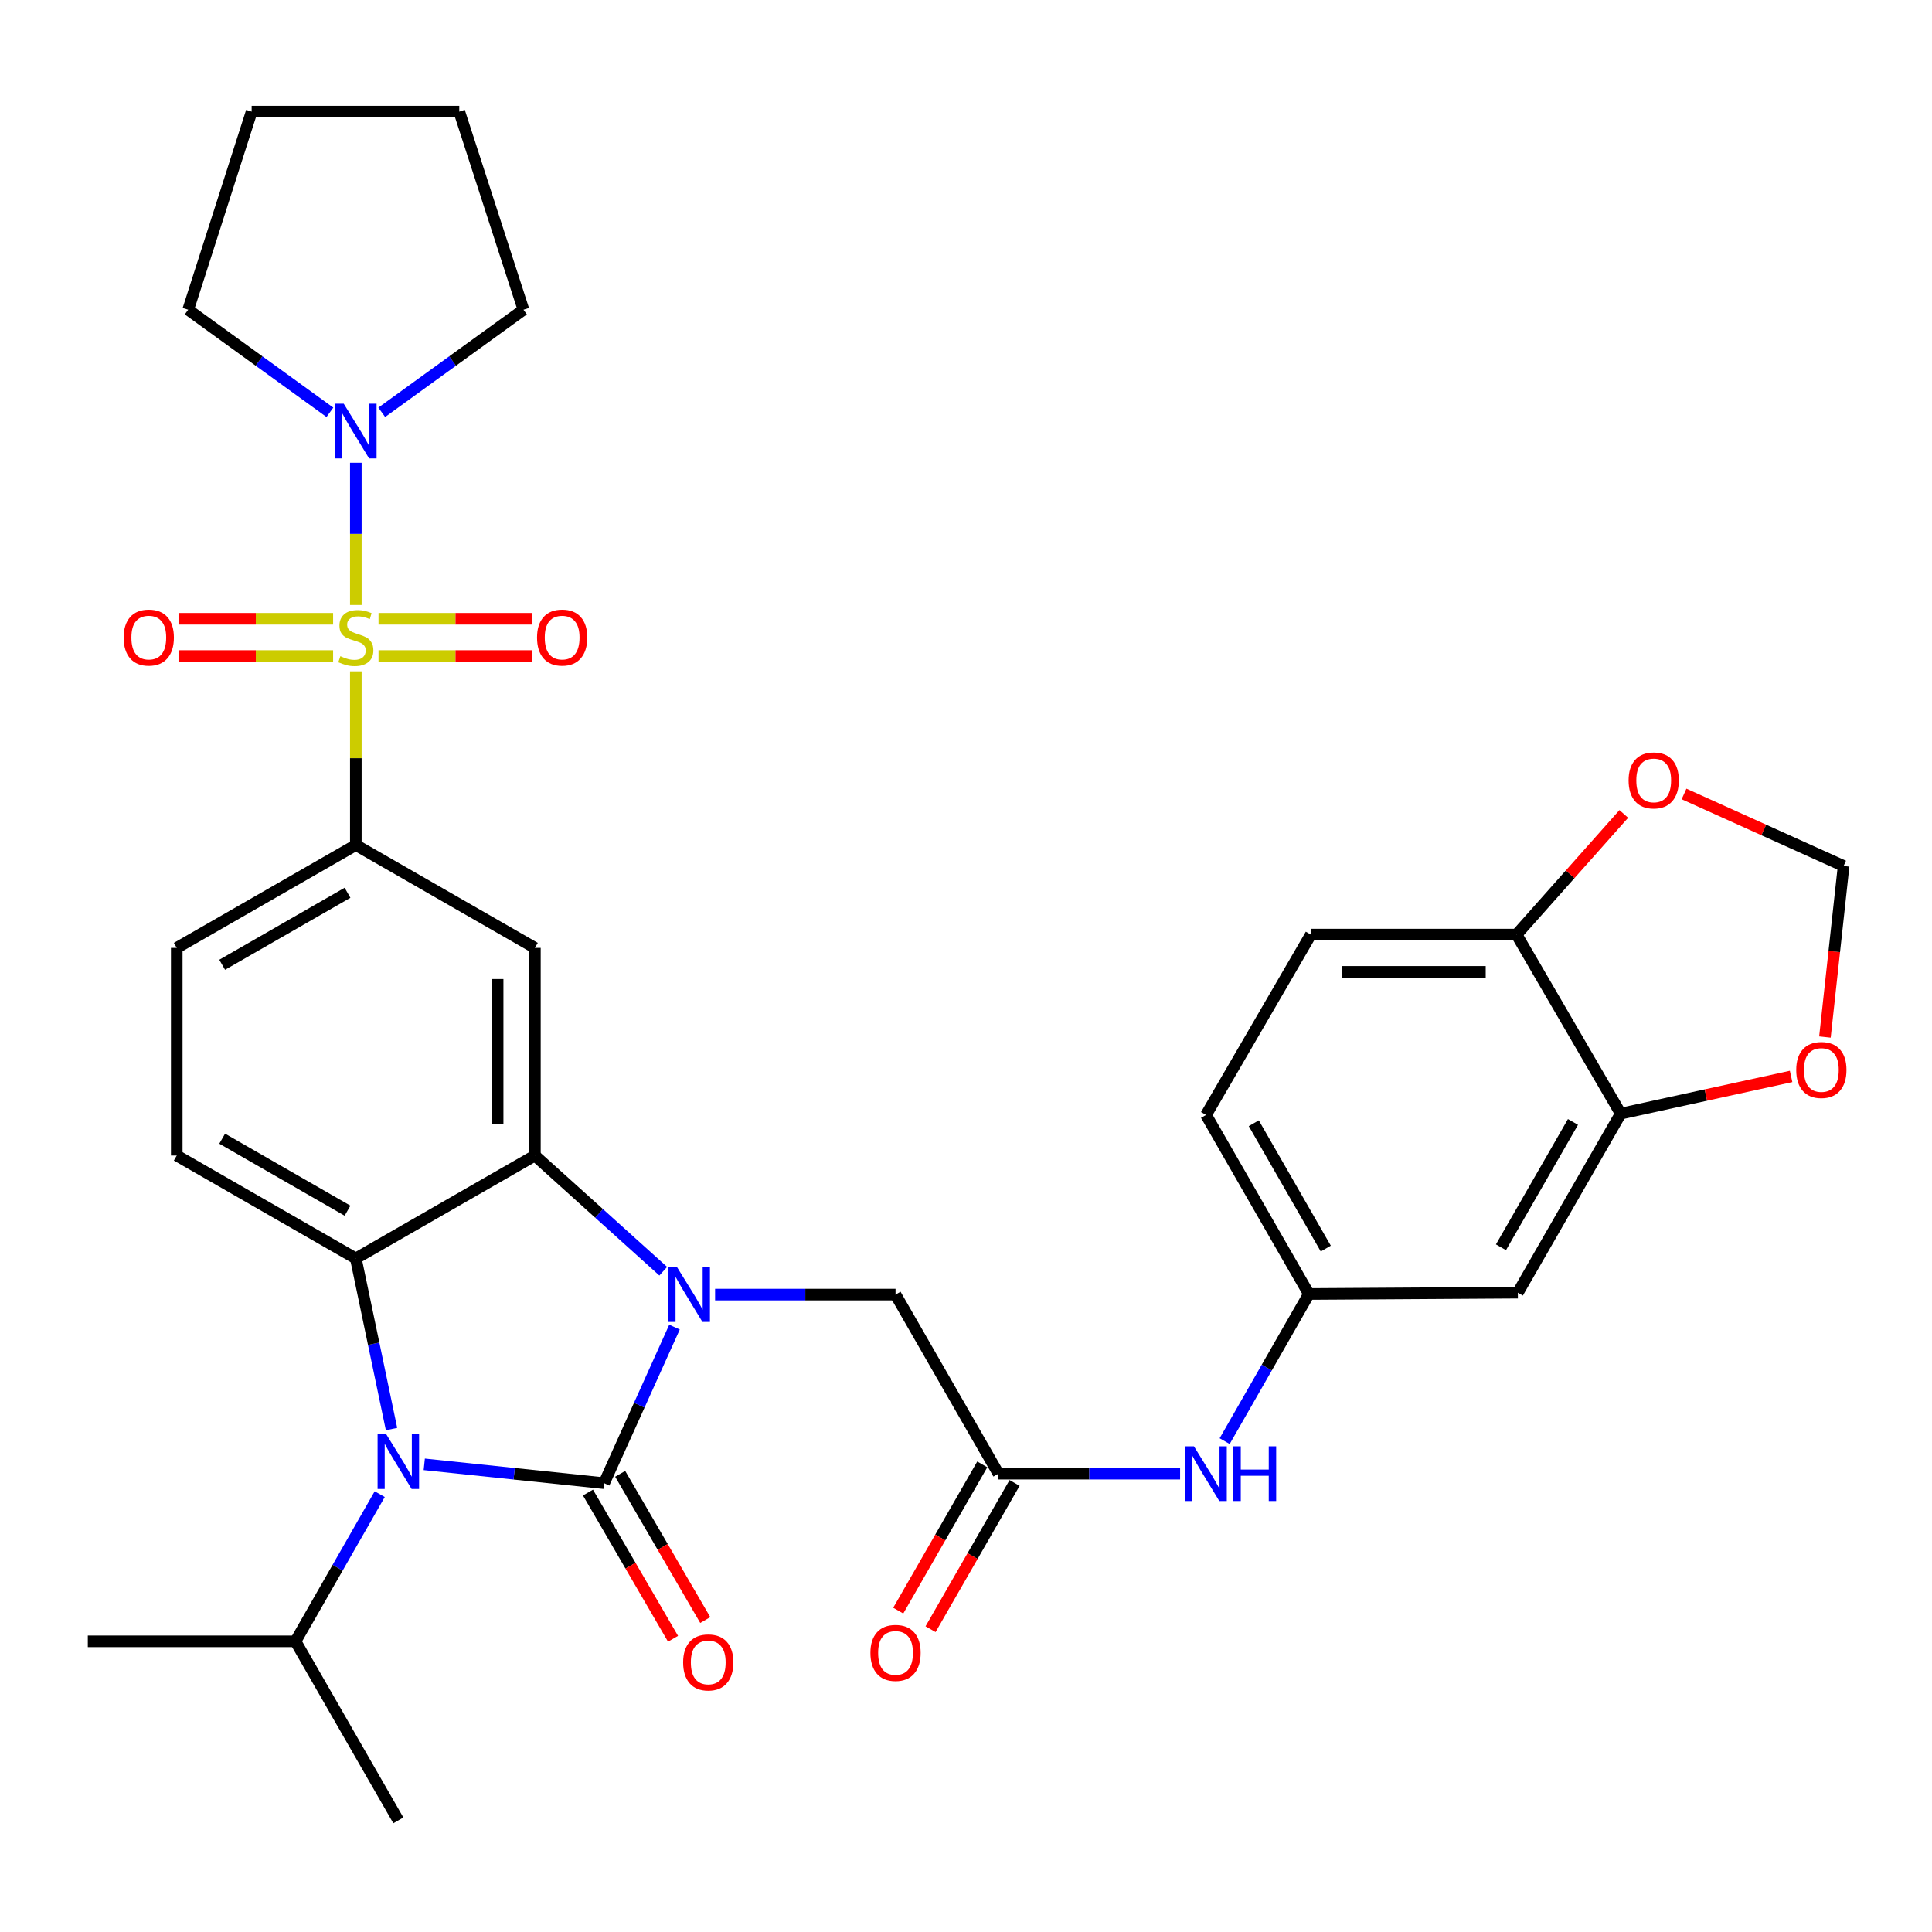 <?xml version='1.0' encoding='iso-8859-1'?>
<svg version='1.1' baseProfile='full'
              xmlns='http://www.w3.org/2000/svg'
                      xmlns:rdkit='http://www.rdkit.org/xml'
                      xmlns:xlink='http://www.w3.org/1999/xlink'
                  xml:space='preserve'
width='1000px' height='1000px' viewBox='0 0 1000 1000'>
<!-- END OF HEADER -->
<rect style='opacity:1.0;fill:#FFFFFF;stroke:none' width='1000' height='1000' x='0' y='0'> </rect>
<path class='bond-0' d='M 312.669,767.697 L 330.895,727.308' style='fill:none;fill-rule:evenodd;stroke:#000000;stroke-width:6px;stroke-linecap:butt;stroke-linejoin:miter;stroke-opacity:1' />
<path class='bond-0' d='M 330.895,727.308 L 349.121,686.919' style='fill:none;fill-rule:evenodd;stroke:#0000FF;stroke-width:6px;stroke-linecap:butt;stroke-linejoin:miter;stroke-opacity:1' />
<path class='bond-2' d='M 312.669,767.697 L 266.134,762.818' style='fill:none;fill-rule:evenodd;stroke:#000000;stroke-width:6px;stroke-linecap:butt;stroke-linejoin:miter;stroke-opacity:1' />
<path class='bond-2' d='M 266.134,762.818 L 219.599,757.938' style='fill:none;fill-rule:evenodd;stroke:#0000FF;stroke-width:6px;stroke-linecap:butt;stroke-linejoin:miter;stroke-opacity:1' />
<path class='bond-12' d='M 304.333,772.546 L 326.348,810.389' style='fill:none;fill-rule:evenodd;stroke:#000000;stroke-width:6px;stroke-linecap:butt;stroke-linejoin:miter;stroke-opacity:1' />
<path class='bond-12' d='M 326.348,810.389 L 348.362,848.231' style='fill:none;fill-rule:evenodd;stroke:#FF0000;stroke-width:6px;stroke-linecap:butt;stroke-linejoin:miter;stroke-opacity:1' />
<path class='bond-12' d='M 321.005,762.848 L 343.019,800.69' style='fill:none;fill-rule:evenodd;stroke:#000000;stroke-width:6px;stroke-linecap:butt;stroke-linejoin:miter;stroke-opacity:1' />
<path class='bond-12' d='M 343.019,800.69 L 365.034,838.533' style='fill:none;fill-rule:evenodd;stroke:#FF0000;stroke-width:6px;stroke-linecap:butt;stroke-linejoin:miter;stroke-opacity:1' />
<path class='bond-3' d='M 343.291,657.98 L 310.075,628.044' style='fill:none;fill-rule:evenodd;stroke:#0000FF;stroke-width:6px;stroke-linecap:butt;stroke-linejoin:miter;stroke-opacity:1' />
<path class='bond-3' d='M 310.075,628.044 L 276.859,598.108' style='fill:none;fill-rule:evenodd;stroke:#000000;stroke-width:6px;stroke-linecap:butt;stroke-linejoin:miter;stroke-opacity:1' />
<path class='bond-8' d='M 370.129,670.082 L 416.829,670.082' style='fill:none;fill-rule:evenodd;stroke:#0000FF;stroke-width:6px;stroke-linecap:butt;stroke-linejoin:miter;stroke-opacity:1' />
<path class='bond-8' d='M 416.829,670.082 L 463.528,670.082' style='fill:none;fill-rule:evenodd;stroke:#000000;stroke-width:6px;stroke-linecap:butt;stroke-linejoin:miter;stroke-opacity:1' />
<path class='bond-1' d='M 184.173,347.485 L 184.173,392.438' style='fill:none;fill-rule:evenodd;stroke:#CCCC00;stroke-width:6px;stroke-linecap:butt;stroke-linejoin:miter;stroke-opacity:1' />
<path class='bond-1' d='M 184.173,392.438 L 184.173,437.391' style='fill:none;fill-rule:evenodd;stroke:#000000;stroke-width:6px;stroke-linecap:butt;stroke-linejoin:miter;stroke-opacity:1' />
<path class='bond-7' d='M 184.173,313.128 L 184.173,276.329' style='fill:none;fill-rule:evenodd;stroke:#CCCC00;stroke-width:6px;stroke-linecap:butt;stroke-linejoin:miter;stroke-opacity:1' />
<path class='bond-7' d='M 184.173,276.329 L 184.173,239.531' style='fill:none;fill-rule:evenodd;stroke:#0000FF;stroke-width:6px;stroke-linecap:butt;stroke-linejoin:miter;stroke-opacity:1' />
<path class='bond-13' d='M 195.923,339.562 L 235.759,339.562' style='fill:none;fill-rule:evenodd;stroke:#CCCC00;stroke-width:6px;stroke-linecap:butt;stroke-linejoin:miter;stroke-opacity:1' />
<path class='bond-13' d='M 235.759,339.562 L 275.595,339.562' style='fill:none;fill-rule:evenodd;stroke:#FF0000;stroke-width:6px;stroke-linecap:butt;stroke-linejoin:miter;stroke-opacity:1' />
<path class='bond-13' d='M 195.923,320.275 L 235.759,320.275' style='fill:none;fill-rule:evenodd;stroke:#CCCC00;stroke-width:6px;stroke-linecap:butt;stroke-linejoin:miter;stroke-opacity:1' />
<path class='bond-13' d='M 235.759,320.275 L 275.595,320.275' style='fill:none;fill-rule:evenodd;stroke:#FF0000;stroke-width:6px;stroke-linecap:butt;stroke-linejoin:miter;stroke-opacity:1' />
<path class='bond-14' d='M 172.414,320.275 L 132.405,320.275' style='fill:none;fill-rule:evenodd;stroke:#CCCC00;stroke-width:6px;stroke-linecap:butt;stroke-linejoin:miter;stroke-opacity:1' />
<path class='bond-14' d='M 132.405,320.275 L 92.396,320.275' style='fill:none;fill-rule:evenodd;stroke:#FF0000;stroke-width:6px;stroke-linecap:butt;stroke-linejoin:miter;stroke-opacity:1' />
<path class='bond-14' d='M 172.414,339.562 L 132.405,339.562' style='fill:none;fill-rule:evenodd;stroke:#CCCC00;stroke-width:6px;stroke-linecap:butt;stroke-linejoin:miter;stroke-opacity:1' />
<path class='bond-14' d='M 132.405,339.562 L 92.396,339.562' style='fill:none;fill-rule:evenodd;stroke:#FF0000;stroke-width:6px;stroke-linecap:butt;stroke-linejoin:miter;stroke-opacity:1' />
<path class='bond-4' d='M 202.656,739.685 L 193.415,695.524' style='fill:none;fill-rule:evenodd;stroke:#0000FF;stroke-width:6px;stroke-linecap:butt;stroke-linejoin:miter;stroke-opacity:1' />
<path class='bond-4' d='M 193.415,695.524 L 184.173,651.362' style='fill:none;fill-rule:evenodd;stroke:#000000;stroke-width:6px;stroke-linecap:butt;stroke-linejoin:miter;stroke-opacity:1' />
<path class='bond-23' d='M 196.543,773.371 L 174.741,811.46' style='fill:none;fill-rule:evenodd;stroke:#0000FF;stroke-width:6px;stroke-linecap:butt;stroke-linejoin:miter;stroke-opacity:1' />
<path class='bond-23' d='M 174.741,811.46 L 152.938,849.55' style='fill:none;fill-rule:evenodd;stroke:#000000;stroke-width:6px;stroke-linecap:butt;stroke-linejoin:miter;stroke-opacity:1' />
<path class='bond-6' d='M 276.859,598.108 L 276.859,490.624' style='fill:none;fill-rule:evenodd;stroke:#000000;stroke-width:6px;stroke-linecap:butt;stroke-linejoin:miter;stroke-opacity:1' />
<path class='bond-6' d='M 257.572,581.985 L 257.572,506.747' style='fill:none;fill-rule:evenodd;stroke:#000000;stroke-width:6px;stroke-linecap:butt;stroke-linejoin:miter;stroke-opacity:1' />
<path class='bond-33' d='M 276.859,598.108 L 184.173,651.362' style='fill:none;fill-rule:evenodd;stroke:#000000;stroke-width:6px;stroke-linecap:butt;stroke-linejoin:miter;stroke-opacity:1' />
<path class='bond-10' d='M 184.173,651.362 L 91.487,598.108' style='fill:none;fill-rule:evenodd;stroke:#000000;stroke-width:6px;stroke-linecap:butt;stroke-linejoin:miter;stroke-opacity:1' />
<path class='bond-10' d='M 179.879,626.651 L 114.998,589.373' style='fill:none;fill-rule:evenodd;stroke:#000000;stroke-width:6px;stroke-linecap:butt;stroke-linejoin:miter;stroke-opacity:1' />
<path class='bond-5' d='M 184.173,437.391 L 276.859,490.624' style='fill:none;fill-rule:evenodd;stroke:#000000;stroke-width:6px;stroke-linecap:butt;stroke-linejoin:miter;stroke-opacity:1' />
<path class='bond-34' d='M 184.173,437.391 L 91.487,490.624' style='fill:none;fill-rule:evenodd;stroke:#000000;stroke-width:6px;stroke-linecap:butt;stroke-linejoin:miter;stroke-opacity:1' />
<path class='bond-34' d='M 179.876,462.101 L 114.996,499.364' style='fill:none;fill-rule:evenodd;stroke:#000000;stroke-width:6px;stroke-linecap:butt;stroke-linejoin:miter;stroke-opacity:1' />
<path class='bond-27' d='M 170.755,213.409 L 134.078,186.864' style='fill:none;fill-rule:evenodd;stroke:#0000FF;stroke-width:6px;stroke-linecap:butt;stroke-linejoin:miter;stroke-opacity:1' />
<path class='bond-27' d='M 134.078,186.864 L 97.402,160.319' style='fill:none;fill-rule:evenodd;stroke:#000000;stroke-width:6px;stroke-linecap:butt;stroke-linejoin:miter;stroke-opacity:1' />
<path class='bond-28' d='M 197.591,213.409 L 234.268,186.864' style='fill:none;fill-rule:evenodd;stroke:#0000FF;stroke-width:6px;stroke-linecap:butt;stroke-linejoin:miter;stroke-opacity:1' />
<path class='bond-28' d='M 234.268,186.864 L 270.944,160.319' style='fill:none;fill-rule:evenodd;stroke:#000000;stroke-width:6px;stroke-linecap:butt;stroke-linejoin:miter;stroke-opacity:1' />
<path class='bond-9' d='M 463.528,670.082 L 516.782,762.768' style='fill:none;fill-rule:evenodd;stroke:#000000;stroke-width:6px;stroke-linecap:butt;stroke-linejoin:miter;stroke-opacity:1' />
<path class='bond-16' d='M 516.782,762.768 L 563.8,762.768' style='fill:none;fill-rule:evenodd;stroke:#000000;stroke-width:6px;stroke-linecap:butt;stroke-linejoin:miter;stroke-opacity:1' />
<path class='bond-16' d='M 563.8,762.768 L 610.818,762.768' style='fill:none;fill-rule:evenodd;stroke:#0000FF;stroke-width:6px;stroke-linecap:butt;stroke-linejoin:miter;stroke-opacity:1' />
<path class='bond-24' d='M 508.42,757.963 L 486.675,795.81' style='fill:none;fill-rule:evenodd;stroke:#000000;stroke-width:6px;stroke-linecap:butt;stroke-linejoin:miter;stroke-opacity:1' />
<path class='bond-24' d='M 486.675,795.81 L 464.929,833.657' style='fill:none;fill-rule:evenodd;stroke:#FF0000;stroke-width:6px;stroke-linecap:butt;stroke-linejoin:miter;stroke-opacity:1' />
<path class='bond-24' d='M 525.144,767.572 L 503.398,805.419' style='fill:none;fill-rule:evenodd;stroke:#000000;stroke-width:6px;stroke-linecap:butt;stroke-linejoin:miter;stroke-opacity:1' />
<path class='bond-24' d='M 503.398,805.419 L 481.653,843.266' style='fill:none;fill-rule:evenodd;stroke:#FF0000;stroke-width:6px;stroke-linecap:butt;stroke-linejoin:miter;stroke-opacity:1' />
<path class='bond-21' d='M 91.487,598.108 L 91.487,490.624' style='fill:none;fill-rule:evenodd;stroke:#000000;stroke-width:6px;stroke-linecap:butt;stroke-linejoin:miter;stroke-opacity:1' />
<path class='bond-11' d='M 838.88,576.421 L 785.636,669.096' style='fill:none;fill-rule:evenodd;stroke:#000000;stroke-width:6px;stroke-linecap:butt;stroke-linejoin:miter;stroke-opacity:1' />
<path class='bond-11' d='M 814.17,580.714 L 776.899,645.587' style='fill:none;fill-rule:evenodd;stroke:#000000;stroke-width:6px;stroke-linecap:butt;stroke-linejoin:miter;stroke-opacity:1' />
<path class='bond-18' d='M 838.88,576.421 L 882.977,566.789' style='fill:none;fill-rule:evenodd;stroke:#000000;stroke-width:6px;stroke-linecap:butt;stroke-linejoin:miter;stroke-opacity:1' />
<path class='bond-18' d='M 882.977,566.789 L 927.074,557.157' style='fill:none;fill-rule:evenodd;stroke:#FF0000;stroke-width:6px;stroke-linecap:butt;stroke-linejoin:miter;stroke-opacity:1' />
<path class='bond-35' d='M 838.88,576.421 L 784.972,483.745' style='fill:none;fill-rule:evenodd;stroke:#000000;stroke-width:6px;stroke-linecap:butt;stroke-linejoin:miter;stroke-opacity:1' />
<path class='bond-15' d='M 785.636,669.096 L 677.488,669.771' style='fill:none;fill-rule:evenodd;stroke:#000000;stroke-width:6px;stroke-linecap:butt;stroke-linejoin:miter;stroke-opacity:1' />
<path class='bond-20' d='M 633.885,745.929 L 655.687,707.85' style='fill:none;fill-rule:evenodd;stroke:#0000FF;stroke-width:6px;stroke-linecap:butt;stroke-linejoin:miter;stroke-opacity:1' />
<path class='bond-20' d='M 655.687,707.85 L 677.488,669.771' style='fill:none;fill-rule:evenodd;stroke:#000000;stroke-width:6px;stroke-linecap:butt;stroke-linejoin:miter;stroke-opacity:1' />
<path class='bond-17' d='M 784.972,483.745 L 678.474,483.745' style='fill:none;fill-rule:evenodd;stroke:#000000;stroke-width:6px;stroke-linecap:butt;stroke-linejoin:miter;stroke-opacity:1' />
<path class='bond-17' d='M 768.997,503.032 L 694.449,503.032' style='fill:none;fill-rule:evenodd;stroke:#000000;stroke-width:6px;stroke-linecap:butt;stroke-linejoin:miter;stroke-opacity:1' />
<path class='bond-19' d='M 784.972,483.745 L 812.72,452.52' style='fill:none;fill-rule:evenodd;stroke:#000000;stroke-width:6px;stroke-linecap:butt;stroke-linejoin:miter;stroke-opacity:1' />
<path class='bond-19' d='M 812.72,452.52 L 840.469,421.295' style='fill:none;fill-rule:evenodd;stroke:#FF0000;stroke-width:6px;stroke-linecap:butt;stroke-linejoin:miter;stroke-opacity:1' />
<path class='bond-22' d='M 944.584,536.764 L 949.417,492.505' style='fill:none;fill-rule:evenodd;stroke:#FF0000;stroke-width:6px;stroke-linecap:butt;stroke-linejoin:miter;stroke-opacity:1' />
<path class='bond-22' d='M 949.417,492.505 L 954.25,448.246' style='fill:none;fill-rule:evenodd;stroke:#000000;stroke-width:6px;stroke-linecap:butt;stroke-linejoin:miter;stroke-opacity:1' />
<path class='bond-37' d='M 871.656,410.951 L 912.953,429.598' style='fill:none;fill-rule:evenodd;stroke:#FF0000;stroke-width:6px;stroke-linecap:butt;stroke-linejoin:miter;stroke-opacity:1' />
<path class='bond-37' d='M 912.953,429.598 L 954.25,448.246' style='fill:none;fill-rule:evenodd;stroke:#000000;stroke-width:6px;stroke-linecap:butt;stroke-linejoin:miter;stroke-opacity:1' />
<path class='bond-26' d='M 677.488,669.771 L 624.244,577.096' style='fill:none;fill-rule:evenodd;stroke:#000000;stroke-width:6px;stroke-linecap:butt;stroke-linejoin:miter;stroke-opacity:1' />
<path class='bond-26' d='M 686.225,646.262 L 648.955,581.389' style='fill:none;fill-rule:evenodd;stroke:#000000;stroke-width:6px;stroke-linecap:butt;stroke-linejoin:miter;stroke-opacity:1' />
<path class='bond-29' d='M 152.938,849.55 L 45.455,849.55' style='fill:none;fill-rule:evenodd;stroke:#000000;stroke-width:6px;stroke-linecap:butt;stroke-linejoin:miter;stroke-opacity:1' />
<path class='bond-30' d='M 152.938,849.55 L 206.182,942.225' style='fill:none;fill-rule:evenodd;stroke:#000000;stroke-width:6px;stroke-linecap:butt;stroke-linejoin:miter;stroke-opacity:1' />
<path class='bond-25' d='M 678.474,483.745 L 624.244,577.096' style='fill:none;fill-rule:evenodd;stroke:#000000;stroke-width:6px;stroke-linecap:butt;stroke-linejoin:miter;stroke-opacity:1' />
<path class='bond-31' d='M 97.402,160.319 L 130.254,57.775' style='fill:none;fill-rule:evenodd;stroke:#000000;stroke-width:6px;stroke-linecap:butt;stroke-linejoin:miter;stroke-opacity:1' />
<path class='bond-32' d='M 270.944,160.319 L 237.717,57.775' style='fill:none;fill-rule:evenodd;stroke:#000000;stroke-width:6px;stroke-linecap:butt;stroke-linejoin:miter;stroke-opacity:1' />
<path class='bond-36' d='M 130.254,57.775 L 237.717,57.775' style='fill:none;fill-rule:evenodd;stroke:#000000;stroke-width:6px;stroke-linecap:butt;stroke-linejoin:miter;stroke-opacity:1' />
<path  class='atom-1' d='M 350.459 655.922
L 359.739 670.922
Q 360.659 672.402, 362.139 675.082
Q 363.619 677.762, 363.699 677.922
L 363.699 655.922
L 367.459 655.922
L 367.459 684.242
L 363.579 684.242
L 353.619 667.842
Q 352.459 665.922, 351.219 663.722
Q 350.019 661.522, 349.659 660.842
L 349.659 684.242
L 345.979 684.242
L 345.979 655.922
L 350.459 655.922
' fill='#0000FF'/>
<path  class='atom-2' d='M 176.173 339.638
Q 176.493 339.758, 177.813 340.318
Q 179.133 340.878, 180.573 341.238
Q 182.053 341.558, 183.493 341.558
Q 186.173 341.558, 187.733 340.278
Q 189.293 338.958, 189.293 336.678
Q 189.293 335.118, 188.493 334.158
Q 187.733 333.198, 186.533 332.678
Q 185.333 332.158, 183.333 331.558
Q 180.813 330.798, 179.293 330.078
Q 177.813 329.358, 176.733 327.838
Q 175.693 326.318, 175.693 323.758
Q 175.693 320.198, 178.093 317.998
Q 180.533 315.798, 185.333 315.798
Q 188.613 315.798, 192.333 317.358
L 191.413 320.438
Q 188.013 319.038, 185.453 319.038
Q 182.693 319.038, 181.173 320.198
Q 179.653 321.318, 179.693 323.278
Q 179.693 324.798, 180.453 325.718
Q 181.253 326.638, 182.373 327.158
Q 183.533 327.678, 185.453 328.278
Q 188.013 329.078, 189.533 329.878
Q 191.053 330.678, 192.133 332.318
Q 193.253 333.918, 193.253 336.678
Q 193.253 340.598, 190.613 342.718
Q 188.013 344.798, 183.653 344.798
Q 181.133 344.798, 179.213 344.238
Q 177.333 343.718, 175.093 342.798
L 176.173 339.638
' fill='#CCCC00'/>
<path  class='atom-3' d='M 199.922 742.372
L 209.202 757.372
Q 210.122 758.852, 211.602 761.532
Q 213.082 764.212, 213.162 764.372
L 213.162 742.372
L 216.922 742.372
L 216.922 770.692
L 213.042 770.692
L 203.082 754.292
Q 201.922 752.372, 200.682 750.172
Q 199.482 747.972, 199.122 747.292
L 199.122 770.692
L 195.442 770.692
L 195.442 742.372
L 199.922 742.372
' fill='#0000FF'/>
<path  class='atom-8' d='M 177.913 208.96
L 187.193 223.96
Q 188.113 225.44, 189.593 228.12
Q 191.073 230.8, 191.153 230.96
L 191.153 208.96
L 194.913 208.96
L 194.913 237.28
L 191.033 237.28
L 181.073 220.88
Q 179.913 218.96, 178.673 216.76
Q 177.473 214.56, 177.113 213.88
L 177.113 237.28
L 173.433 237.28
L 173.433 208.96
L 177.913 208.96
' fill='#0000FF'/>
<path  class='atom-13' d='M 353.588 860.463
Q 353.588 853.663, 356.948 849.863
Q 360.308 846.063, 366.588 846.063
Q 372.868 846.063, 376.228 849.863
Q 379.588 853.663, 379.588 860.463
Q 379.588 867.343, 376.188 871.263
Q 372.788 875.143, 366.588 875.143
Q 360.348 875.143, 356.948 871.263
Q 353.588 867.383, 353.588 860.463
M 366.588 871.943
Q 370.908 871.943, 373.228 869.063
Q 375.588 866.143, 375.588 860.463
Q 375.588 854.903, 373.228 852.103
Q 370.908 849.263, 366.588 849.263
Q 362.268 849.263, 359.908 852.063
Q 357.588 854.863, 357.588 860.463
Q 357.588 866.183, 359.908 869.063
Q 362.268 871.943, 366.588 871.943
' fill='#FF0000'/>
<path  class='atom-14' d='M 277.971 329.998
Q 277.971 323.198, 281.331 319.398
Q 284.691 315.598, 290.971 315.598
Q 297.251 315.598, 300.611 319.398
Q 303.971 323.198, 303.971 329.998
Q 303.971 336.878, 300.571 340.798
Q 297.171 344.678, 290.971 344.678
Q 284.731 344.678, 281.331 340.798
Q 277.971 336.918, 277.971 329.998
M 290.971 341.478
Q 295.291 341.478, 297.611 338.598
Q 299.971 335.678, 299.971 329.998
Q 299.971 324.438, 297.611 321.638
Q 295.291 318.798, 290.971 318.798
Q 286.651 318.798, 284.291 321.598
Q 281.971 324.398, 281.971 329.998
Q 281.971 335.718, 284.291 338.598
Q 286.651 341.478, 290.971 341.478
' fill='#FF0000'/>
<path  class='atom-15' d='M 64.011 329.998
Q 64.011 323.198, 67.371 319.398
Q 70.731 315.598, 77.011 315.598
Q 83.291 315.598, 86.651 319.398
Q 90.011 323.198, 90.011 329.998
Q 90.011 336.878, 86.611 340.798
Q 83.211 344.678, 77.011 344.678
Q 70.771 344.678, 67.371 340.798
Q 64.011 336.918, 64.011 329.998
M 77.011 341.478
Q 81.331 341.478, 83.651 338.598
Q 86.011 335.678, 86.011 329.998
Q 86.011 324.438, 83.651 321.638
Q 81.331 318.798, 77.011 318.798
Q 72.691 318.798, 70.331 321.598
Q 68.011 324.398, 68.011 329.998
Q 68.011 335.718, 70.331 338.598
Q 72.691 341.478, 77.011 341.478
' fill='#FF0000'/>
<path  class='atom-17' d='M 617.984 748.608
L 627.264 763.608
Q 628.184 765.088, 629.664 767.768
Q 631.144 770.448, 631.224 770.608
L 631.224 748.608
L 634.984 748.608
L 634.984 776.928
L 631.104 776.928
L 621.144 760.528
Q 619.984 758.608, 618.744 756.408
Q 617.544 754.208, 617.184 753.528
L 617.184 776.928
L 613.504 776.928
L 613.504 748.608
L 617.984 748.608
' fill='#0000FF'/>
<path  class='atom-17' d='M 638.384 748.608
L 642.224 748.608
L 642.224 760.648
L 656.704 760.648
L 656.704 748.608
L 660.544 748.608
L 660.544 776.928
L 656.704 776.928
L 656.704 763.848
L 642.224 763.848
L 642.224 776.928
L 638.384 776.928
L 638.384 748.608
' fill='#0000FF'/>
<path  class='atom-19' d='M 929.731 553.817
Q 929.731 547.017, 933.091 543.217
Q 936.451 539.417, 942.731 539.417
Q 949.011 539.417, 952.371 543.217
Q 955.731 547.017, 955.731 553.817
Q 955.731 560.697, 952.331 564.617
Q 948.931 568.497, 942.731 568.497
Q 936.491 568.497, 933.091 564.617
Q 929.731 560.737, 929.731 553.817
M 942.731 565.297
Q 947.051 565.297, 949.371 562.417
Q 951.731 559.497, 951.731 553.817
Q 951.731 548.257, 949.371 545.457
Q 947.051 542.617, 942.731 542.617
Q 938.411 542.617, 936.051 545.417
Q 933.731 548.217, 933.731 553.817
Q 933.731 559.537, 936.051 562.417
Q 938.411 565.297, 942.731 565.297
' fill='#FF0000'/>
<path  class='atom-20' d='M 842.96 403.944
Q 842.96 397.144, 846.32 393.344
Q 849.68 389.544, 855.96 389.544
Q 862.24 389.544, 865.6 393.344
Q 868.96 397.144, 868.96 403.944
Q 868.96 410.824, 865.56 414.744
Q 862.16 418.624, 855.96 418.624
Q 849.72 418.624, 846.32 414.744
Q 842.96 410.864, 842.96 403.944
M 855.96 415.424
Q 860.28 415.424, 862.6 412.544
Q 864.96 409.624, 864.96 403.944
Q 864.96 398.384, 862.6 395.584
Q 860.28 392.744, 855.96 392.744
Q 851.64 392.744, 849.28 395.544
Q 846.96 398.344, 846.96 403.944
Q 846.96 409.664, 849.28 412.544
Q 851.64 415.424, 855.96 415.424
' fill='#FF0000'/>
<path  class='atom-25' d='M 450.528 855.534
Q 450.528 848.734, 453.888 844.934
Q 457.248 841.134, 463.528 841.134
Q 469.808 841.134, 473.168 844.934
Q 476.528 848.734, 476.528 855.534
Q 476.528 862.414, 473.128 866.334
Q 469.728 870.214, 463.528 870.214
Q 457.288 870.214, 453.888 866.334
Q 450.528 862.454, 450.528 855.534
M 463.528 867.014
Q 467.848 867.014, 470.168 864.134
Q 472.528 861.214, 472.528 855.534
Q 472.528 849.974, 470.168 847.174
Q 467.848 844.334, 463.528 844.334
Q 459.208 844.334, 456.848 847.134
Q 454.528 849.934, 454.528 855.534
Q 454.528 861.254, 456.848 864.134
Q 459.208 867.014, 463.528 867.014
' fill='#FF0000'/>
</svg>
